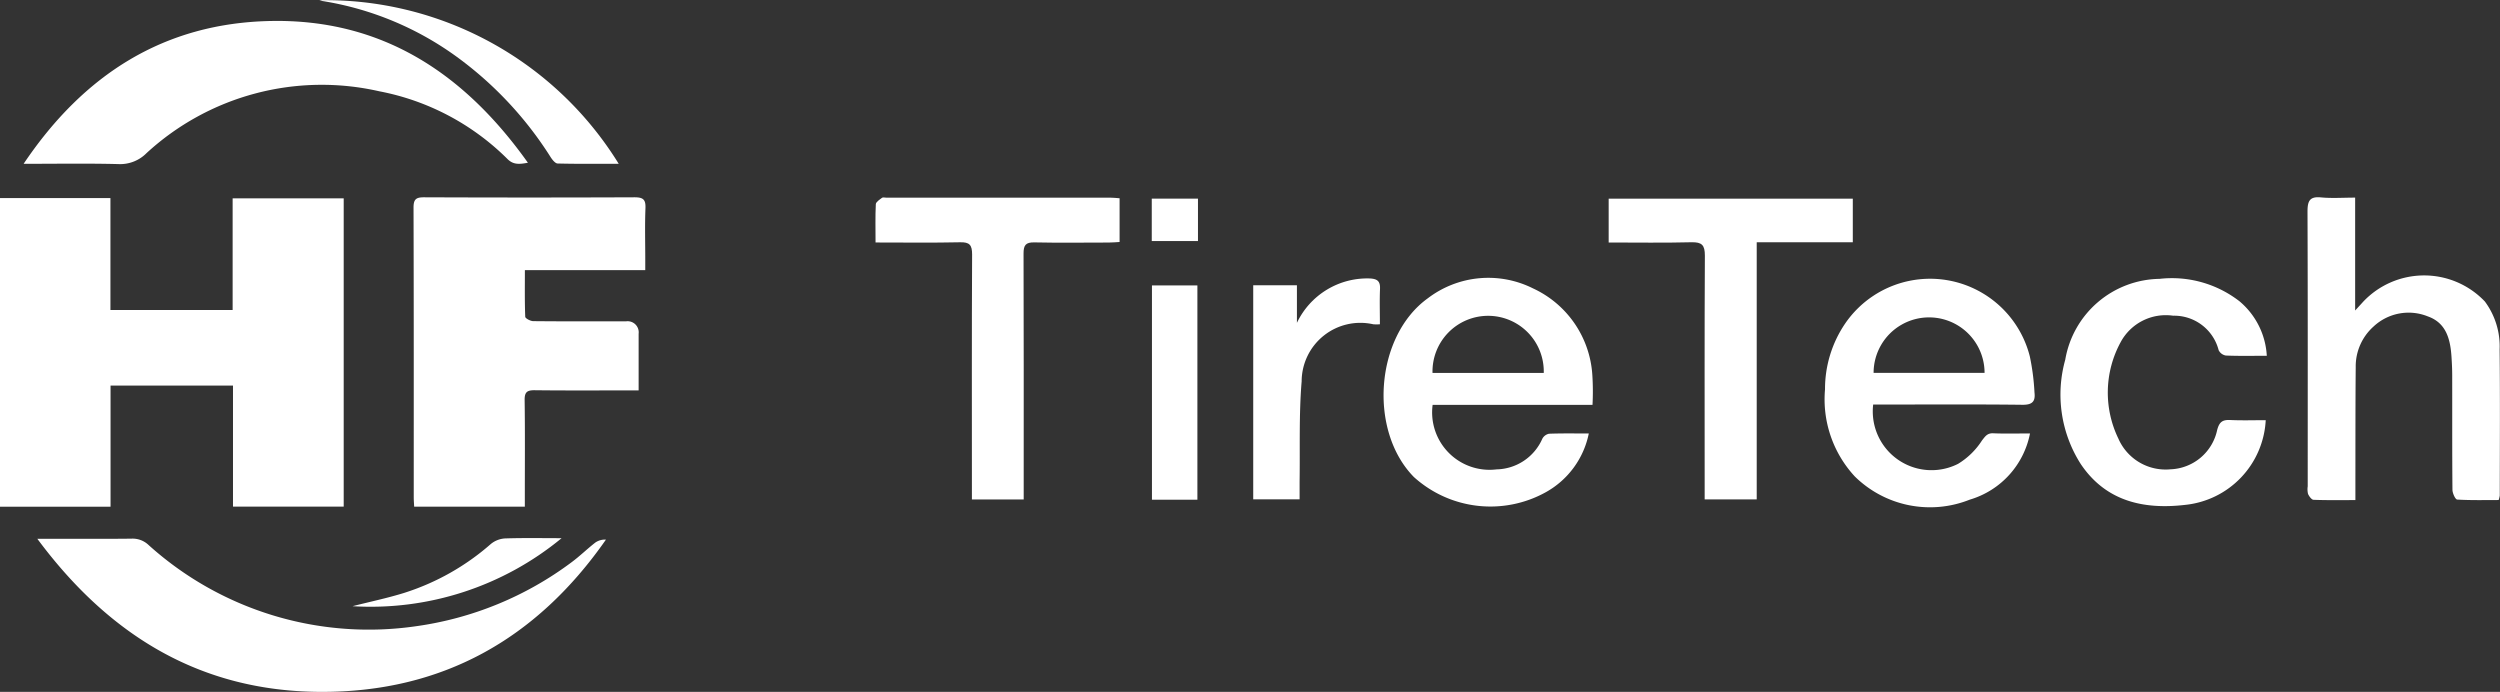 <svg xmlns="http://www.w3.org/2000/svg" width="130.667" height="36.163" viewBox="0 0 130.667 36.163">
  <rect x="0" y="0" width="130.667" height="36.163" fill="#333333" stroke="none"/>
  <g id="Gruppe_45" data-name="Gruppe 45" transform="translate(-248 -185.656)">
    <path id="Pfad_57" data-name="Pfad 57" d="M5.772,87.36h6.387V81.524h5.805V97.636H12.178V91.31h-6.4v6.331H0V81.51H5.772Z" transform="translate(248 114.499)" fill="#fff"/>
    <path id="Pfad_58" data-name="Pfad 58" d="M182.271,84.987h-6.292c0,.835-.013,1.636.019,2.436,0,.085.271.229.417.23,1.616.017,3.23.01,4.846.011a.58.58,0,0,1,.663.647v2.962h-.532c-1.63,0-3.261.011-4.891-.009-.4-.005-.541.09-.535.516.024,1.673.01,3.346.01,5.019v.551h-5.784c-.008-.166-.022-.325-.022-.483,0-5.049.005-10.1-.011-15.148,0-.447.14-.54.559-.539q5.5.023,10.993,0c.46,0,.588.123.57.575-.036.894-.01,1.792-.01,2.689v.542Z" transform="translate(99.455 114.788)" fill="#fff"/>
    <path id="Pfad_59" data-name="Pfad 59" d="M15.37,221.646h.794c1.376,0,2.751.01,4.126-.006a1.2,1.2,0,0,1,.885.324,17.186,17.186,0,0,0,13.973,4.255,17.632,17.632,0,0,0,8.151-3.351c.431-.32.817-.7,1.241-1.029a.887.887,0,0,1,.549-.149c-3.625,5.2-8.569,7.989-14.938,7.958-6.266-.03-11.037-2.953-14.781-8Z" transform="translate(234.582 -7.83)" fill="#fff"/>
    <path id="Pfad_60" data-name="Pfad 60" d="M9.72,16.083c3.148-4.681,7.356-7.36,12.93-7.464,5.813-.109,10.108,2.74,13.427,7.409-.427.077-.748.119-1.058-.185a12.936,12.936,0,0,0-6.712-3.55,13.529,13.529,0,0,0-12.16,3.229,1.936,1.936,0,0,1-1.456.577c-1.609-.043-3.221-.015-4.969-.015Z" transform="translate(239.515 178.134)" fill="#fff"/>
    <path id="Pfad_61" data-name="Pfad 61" d="M832,111.757c-.77,0-1.479.013-2.187-.015-.1,0-.235-.183-.29-.309a1.038,1.038,0,0,1-.016-.394c0-4.787.008-9.575-.011-14.362,0-.557.115-.8.71-.74.571.053,1.152.011,1.78.011v5.9c.2-.22.306-.331.408-.446a4.379,4.379,0,0,1,6.371-.026,3.928,3.928,0,0,1,.772,2.508c.027,2.545.011,5.091.008,7.637a1.241,1.241,0,0,1-.059.233c-.716,0-1.442.019-2.165-.024-.1-.006-.247-.331-.249-.509-.018-1.994-.009-3.989-.013-5.985,0-.323-.016-.645-.037-.968-.059-.914-.274-1.771-1.233-2.11a2.68,2.68,0,0,0-2.841.527,2.789,2.789,0,0,0-.932,2.123c-.019,2.089-.013,4.18-.017,6.269v.679Z" transform="translate(-460.89 100.037)" fill="#fff"/>
    <path id="Pfad_62" data-name="Pfad 62" d="M673.88,127.874a3.071,3.071,0,0,0,4.438,3.1,3.87,3.87,0,0,0,1.25-1.223c.175-.222.278-.388.595-.373.617.027,1.238.008,1.914.008a4.509,4.509,0,0,1-3.149,3.46,5.6,5.6,0,0,1-6.01-1.214,5.933,5.933,0,0,1-1.555-4.552,6.079,6.079,0,0,1,1.054-3.441,5.378,5.378,0,0,1,9.65,1.719,12.09,12.09,0,0,1,.244,1.887c.056.471-.115.649-.628.643-2.385-.029-4.771-.013-7.155-.013h-.649Zm5.822-1.654a2.9,2.9,0,1,0-5.8,0Z" transform="translate(-327.975 78.925)" fill="#fff"/>
    <path id="Pfad_63" data-name="Pfad 63" d="M537.652,127.7h-8.36a3,3,0,0,0,3.339,3.372,2.673,2.673,0,0,0,2.394-1.6.51.51,0,0,1,.352-.263c.673-.026,1.346-.013,2.077-.013a4.536,4.536,0,0,1-2.241,3.066,5.964,5.964,0,0,1-6.9-.79c-2.389-2.431-2.024-7.366.732-9.346a5.213,5.213,0,0,1,5.493-.514,5.351,5.351,0,0,1,3.1,4.512,13.192,13.192,0,0,1,.01,1.576ZM535.1,126.03a2.908,2.908,0,1,0-5.814,0Z" transform="translate(-206.413 79.117)" fill="#fff"/>
    <path id="Pfad_64" data-name="Pfad 64" d="M600.462,98.675V96.38h12.76v2.278H608.2V112.1h-2.721v-.714c0-4.009-.011-8.018.011-12.027,0-.553-.153-.711-.7-.7-1.424.037-2.849.013-4.332.013Z" transform="translate(-268.382 99.659)" fill="#fff"/>
    <path id="Pfad_65" data-name="Pfad 65" d="M360.215,98.342c0-.724-.018-1.367.014-2.007.006-.118.2-.238.324-.333.048-.037.145-.008.22-.008h11.714c.147,0,.3.018.483.031v2.286c-.175.01-.372.029-.568.029-1.3,0-2.59.021-3.886-.008-.459-.01-.568.152-.566.588.014,4.046.008,8.09.008,12.136v.711h-2.707V111.1c0-4.046-.01-8.09.011-12.136,0-.5-.134-.65-.63-.638-1.444.032-2.887.011-4.42.011Z" transform="translate(-66.453 99.993)" fill="#fff"/>
    <path id="Pfad_66" data-name="Pfad 66" d="M759.415,125.333c-.75,0-1.442.016-2.133-.013a.512.512,0,0,1-.381-.282,2.4,2.4,0,0,0-2.377-1.8,2.678,2.678,0,0,0-2.747,1.388,5.509,5.509,0,0,0-.118,5.032,2.694,2.694,0,0,0,2.728,1.608,2.593,2.593,0,0,0,2.439-2.061c.112-.419.282-.534.683-.515.615.029,1.233.008,1.853.008a4.694,4.694,0,0,1-4.216,4.428c-2.19.254-4.149-.2-5.45-2.133a6.747,6.747,0,0,1-.812-5.454,5.078,5.078,0,0,1,4.927-4.227,5.763,5.763,0,0,1,4.176,1.169,4,4,0,0,1,1.431,2.85Z" transform="translate(-392.94 78.919)" fill="#fff"/>
    <path id="Pfad_67" data-name="Pfad 67" d="M131.4.015a18.01,18.01,0,0,1,15.647,8.55c-1.08,0-2.135.011-3.188-.015-.126,0-.278-.191-.366-.326a19.1,19.1,0,0,0-4.821-5.185A16.306,16.306,0,0,0,131.559.057c-.041-.006-.08-.022-.159-.042Z" transform="translate(133.291 185.652)" fill="#fff"/>
    <path id="Pfad_68" data-name="Pfad 68" d="M486.284,123.552a4.068,4.068,0,0,1,3.828-2.319c.383.022.531.152.515.541-.026.613-.006,1.227-.006,1.853a2.4,2.4,0,0,1-.348,0,3.068,3.068,0,0,0-3.742,2.986c-.145,1.734-.08,3.484-.107,5.227,0,.3,0,.593,0,.936H484V121.587h2.284Z" transform="translate(-170.498 78.978)" fill="#fff"/>
    <path id="Pfad_69" data-name="Pfad 69" d="M453.195,134.741H450.82v-11.2h2.375Z" transform="translate(-142.611 77.033)" fill="#fff"/>
    <path id="Pfad_70" data-name="Pfad 70" d="M155.969,221.412a15.684,15.684,0,0,1-10.929,3.555c.922-.235,1.825-.423,2.7-.695a12.673,12.673,0,0,0,4.53-2.556,1.293,1.293,0,0,1,.742-.291C154,221.393,154.984,221.412,155.969,221.412Z" transform="translate(121.384 -7.627)" fill="#fff"/>
    <path id="Pfad_71" data-name="Pfad 71" d="M453.175,96.37v2.217H450.76V96.37Z" transform="translate(-142.561 99.668)" fill="#fff"/>
  </g>
</svg>
